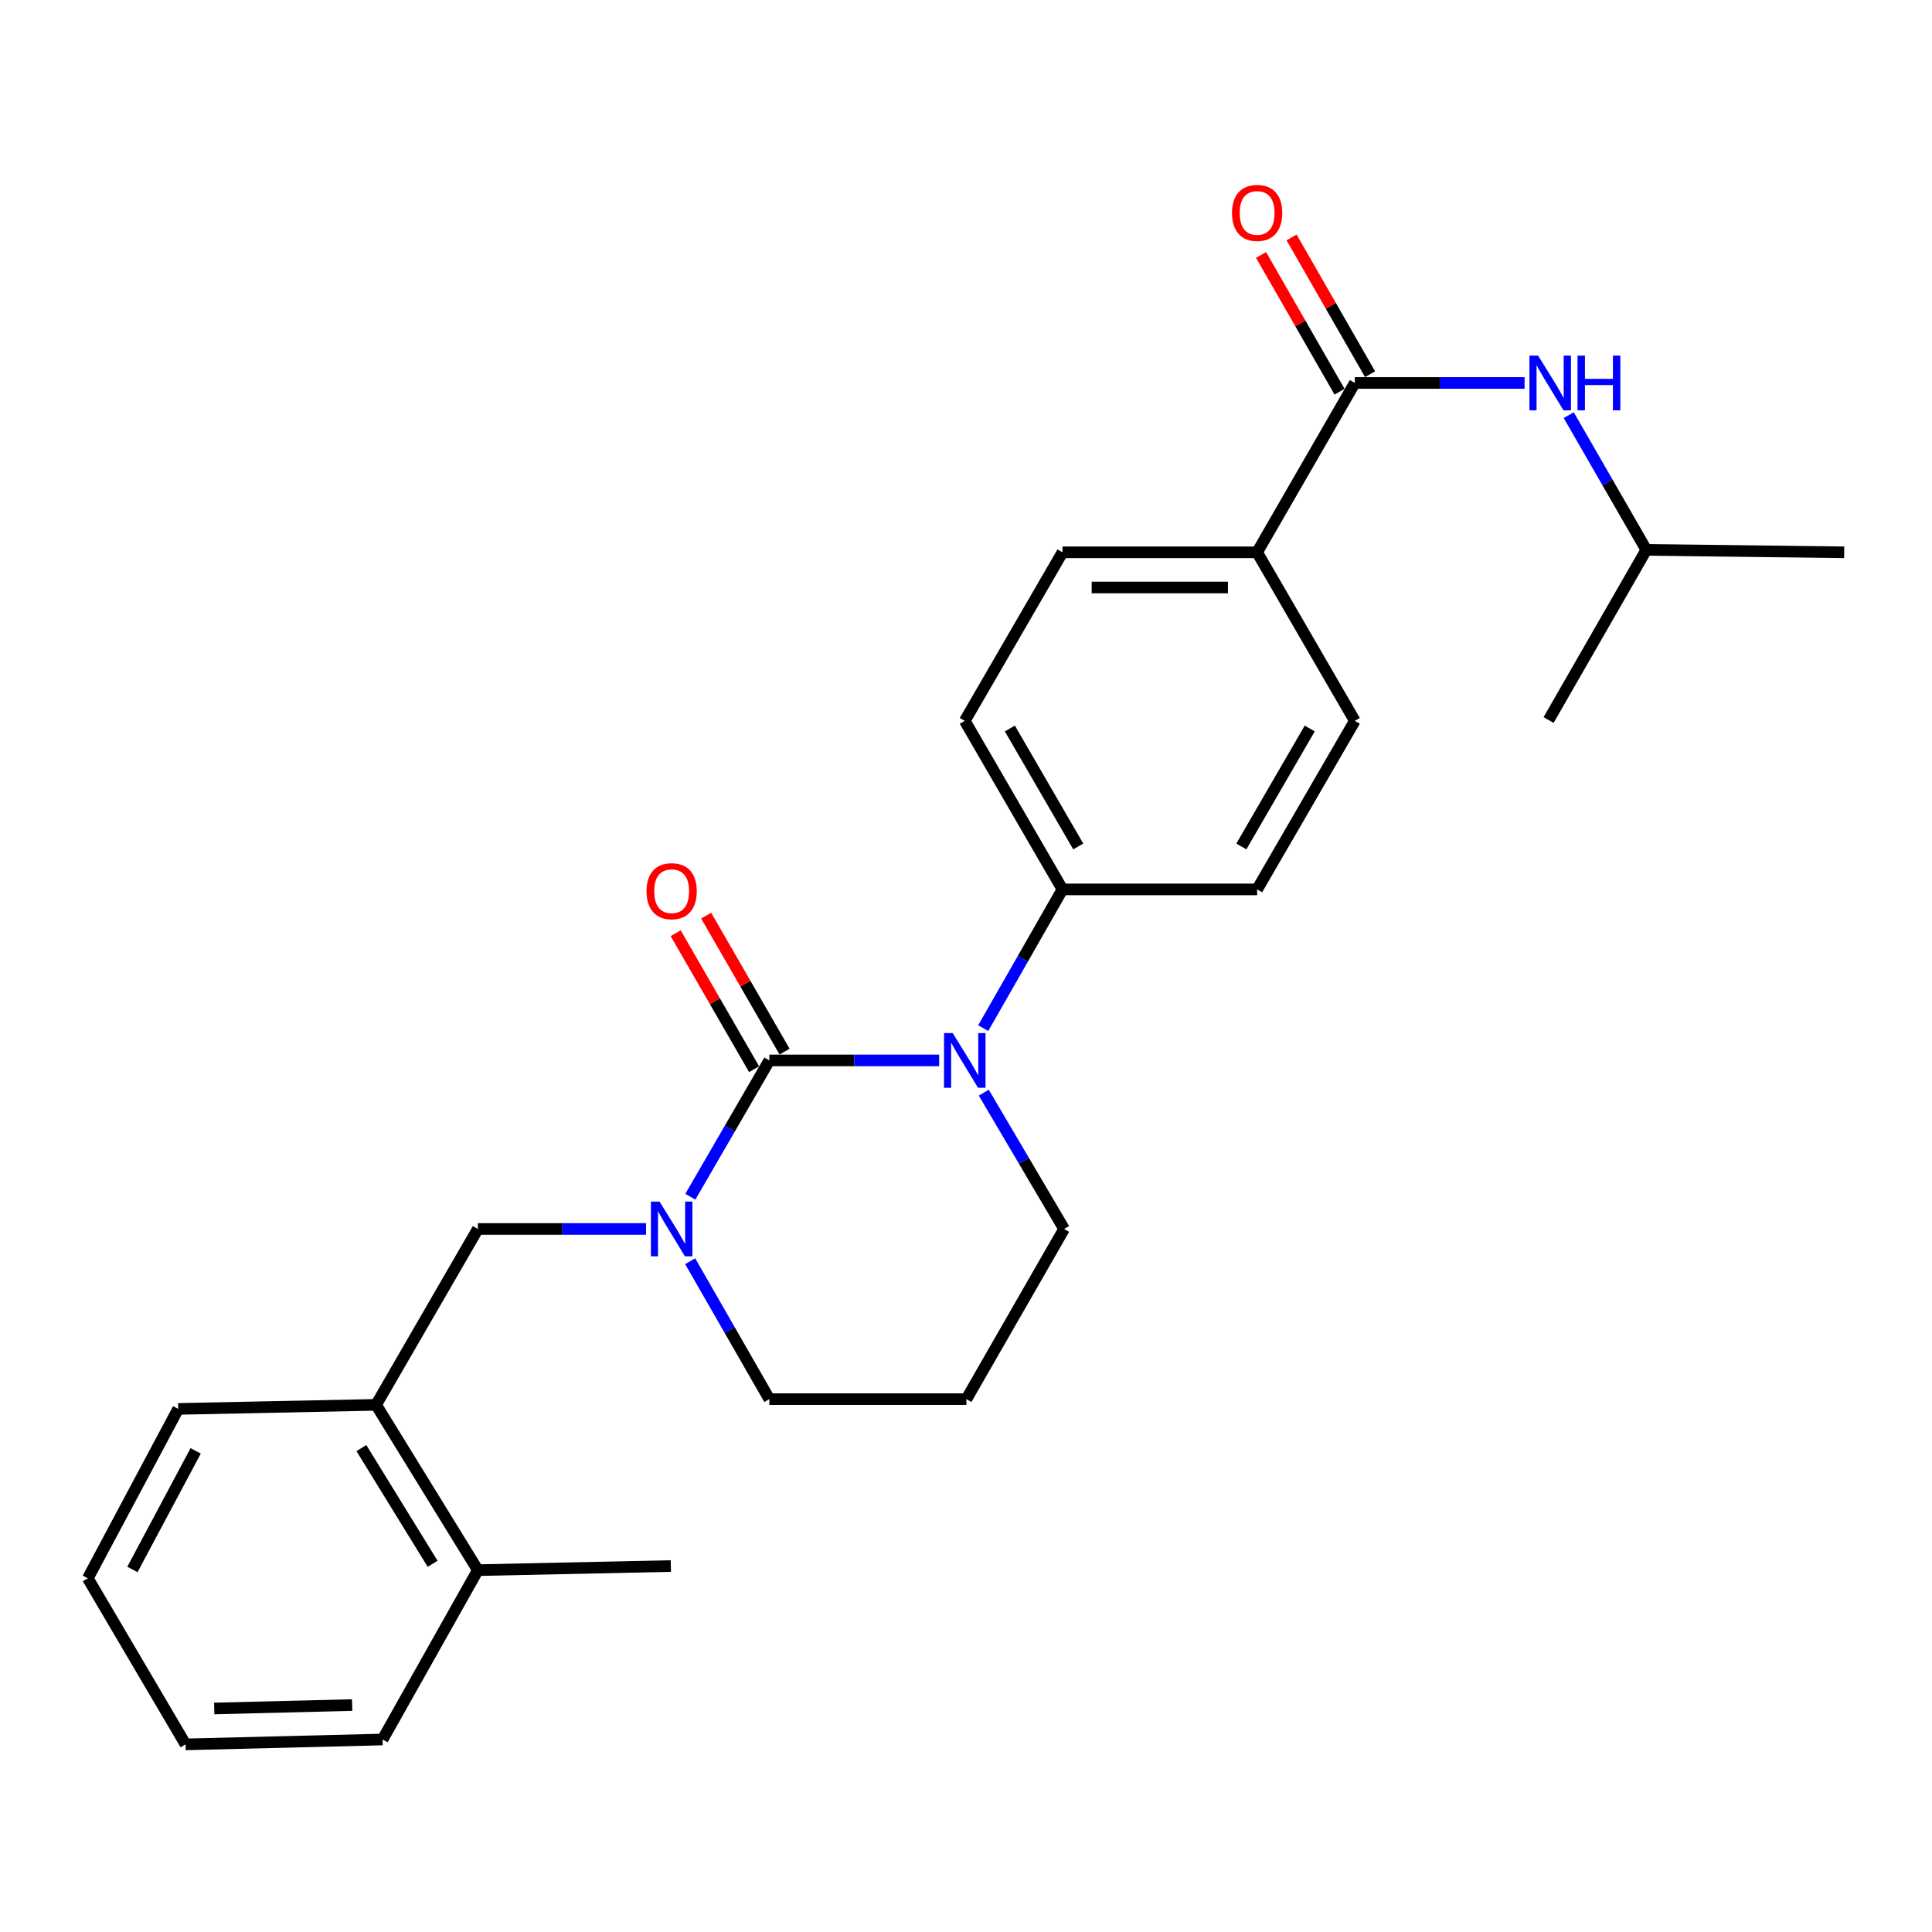 <?xml version='1.0' encoding='iso-8859-1'?>
<svg version='1.1' baseProfile='full'
              xmlns='http://www.w3.org/2000/svg'
                      xmlns:rdkit='http://www.rdkit.org/xml'
                      xmlns:xlink='http://www.w3.org/1999/xlink'
                  xml:space='preserve'
width='1000px' height='1000px' viewBox='0 0 1000 1000'>
<!-- END OF HEADER -->
<rect style='opacity:1.0;fill:#FFFFFF;stroke:none' width='1000' height='1000' x='0' y='0'> </rect>
<path class='bond-0' d='M 398.211,548.87 L 442.152,548.87' style='fill:none;fill-rule:evenodd;stroke:#000000;stroke-width:6px;stroke-linecap:butt;stroke-linejoin:miter;stroke-opacity:1' />
<path class='bond-0' d='M 442.152,548.87 L 486.094,548.87' style='fill:none;fill-rule:evenodd;stroke:#0000FF;stroke-width:6px;stroke-linecap:butt;stroke-linejoin:miter;stroke-opacity:1' />
<path class='bond-1' d='M 398.211,548.87 L 377.762,584.15' style='fill:none;fill-rule:evenodd;stroke:#000000;stroke-width:6px;stroke-linecap:butt;stroke-linejoin:miter;stroke-opacity:1' />
<path class='bond-1' d='M 377.762,584.15 L 357.314,619.43' style='fill:none;fill-rule:evenodd;stroke:#0000FF;stroke-width:6px;stroke-linecap:butt;stroke-linejoin:miter;stroke-opacity:1' />
<path class='bond-6' d='M 406.099,544.321 L 385.802,509.128' style='fill:none;fill-rule:evenodd;stroke:#000000;stroke-width:6px;stroke-linecap:butt;stroke-linejoin:miter;stroke-opacity:1' />
<path class='bond-6' d='M 385.802,509.128 L 365.505,473.935' style='fill:none;fill-rule:evenodd;stroke:#FF0000;stroke-width:6px;stroke-linecap:butt;stroke-linejoin:miter;stroke-opacity:1' />
<path class='bond-6' d='M 390.323,553.419 L 370.026,518.226' style='fill:none;fill-rule:evenodd;stroke:#000000;stroke-width:6px;stroke-linecap:butt;stroke-linejoin:miter;stroke-opacity:1' />
<path class='bond-6' d='M 370.026,518.226 L 349.729,483.034' style='fill:none;fill-rule:evenodd;stroke:#FF0000;stroke-width:6px;stroke-linecap:butt;stroke-linejoin:miter;stroke-opacity:1' />
<path class='bond-5' d='M 508.91,532.161 L 529.424,496.258' style='fill:none;fill-rule:evenodd;stroke:#0000FF;stroke-width:6px;stroke-linecap:butt;stroke-linejoin:miter;stroke-opacity:1' />
<path class='bond-5' d='M 529.424,496.258 L 549.938,460.354' style='fill:none;fill-rule:evenodd;stroke:#000000;stroke-width:6px;stroke-linecap:butt;stroke-linejoin:miter;stroke-opacity:1' />
<path class='bond-15' d='M 509.2,565.561 L 529.989,600.836' style='fill:none;fill-rule:evenodd;stroke:#0000FF;stroke-width:6px;stroke-linecap:butt;stroke-linejoin:miter;stroke-opacity:1' />
<path class='bond-15' d='M 529.989,600.836 L 550.778,636.11' style='fill:none;fill-rule:evenodd;stroke:#000000;stroke-width:6px;stroke-linecap:butt;stroke-linejoin:miter;stroke-opacity:1' />
<path class='bond-3' d='M 334.397,636.11 L 290.865,636.11' style='fill:none;fill-rule:evenodd;stroke:#0000FF;stroke-width:6px;stroke-linecap:butt;stroke-linejoin:miter;stroke-opacity:1' />
<path class='bond-3' d='M 290.865,636.11 L 247.333,636.11' style='fill:none;fill-rule:evenodd;stroke:#000000;stroke-width:6px;stroke-linecap:butt;stroke-linejoin:miter;stroke-opacity:1' />
<path class='bond-16' d='M 357.232,652.809 L 377.721,688.5' style='fill:none;fill-rule:evenodd;stroke:#0000FF;stroke-width:6px;stroke-linecap:butt;stroke-linejoin:miter;stroke-opacity:1' />
<path class='bond-16' d='M 377.721,688.5 L 398.211,724.191' style='fill:none;fill-rule:evenodd;stroke:#000000;stroke-width:6px;stroke-linecap:butt;stroke-linejoin:miter;stroke-opacity:1' />
<path class='bond-2' d='M 701.251,198.218 L 650.686,285.873' style='fill:none;fill-rule:evenodd;stroke:#000000;stroke-width:6px;stroke-linecap:butt;stroke-linejoin:miter;stroke-opacity:1' />
<path class='bond-4' d='M 701.251,198.218 L 745.183,198.218' style='fill:none;fill-rule:evenodd;stroke:#000000;stroke-width:6px;stroke-linecap:butt;stroke-linejoin:miter;stroke-opacity:1' />
<path class='bond-4' d='M 745.183,198.218 L 789.115,198.218' style='fill:none;fill-rule:evenodd;stroke:#0000FF;stroke-width:6px;stroke-linecap:butt;stroke-linejoin:miter;stroke-opacity:1' />
<path class='bond-9' d='M 709.148,193.685 L 688.83,158.289' style='fill:none;fill-rule:evenodd;stroke:#000000;stroke-width:6px;stroke-linecap:butt;stroke-linejoin:miter;stroke-opacity:1' />
<path class='bond-9' d='M 688.83,158.289 L 668.513,122.894' style='fill:none;fill-rule:evenodd;stroke:#FF0000;stroke-width:6px;stroke-linecap:butt;stroke-linejoin:miter;stroke-opacity:1' />
<path class='bond-9' d='M 693.354,202.751 L 673.037,167.355' style='fill:none;fill-rule:evenodd;stroke:#000000;stroke-width:6px;stroke-linecap:butt;stroke-linejoin:miter;stroke-opacity:1' />
<path class='bond-9' d='M 673.037,167.355 L 652.719,131.96' style='fill:none;fill-rule:evenodd;stroke:#FF0000;stroke-width:6px;stroke-linecap:butt;stroke-linejoin:miter;stroke-opacity:1' />
<path class='bond-7' d='M 247.333,636.11 L 194.663,727.145' style='fill:none;fill-rule:evenodd;stroke:#000000;stroke-width:6px;stroke-linecap:butt;stroke-linejoin:miter;stroke-opacity:1' />
<path class='bond-18' d='M 811.972,214.87 L 832.05,249.739' style='fill:none;fill-rule:evenodd;stroke:#0000FF;stroke-width:6px;stroke-linecap:butt;stroke-linejoin:miter;stroke-opacity:1' />
<path class='bond-18' d='M 832.05,249.739 L 852.129,284.609' style='fill:none;fill-rule:evenodd;stroke:#000000;stroke-width:6px;stroke-linecap:butt;stroke-linejoin:miter;stroke-opacity:1' />
<path class='bond-10' d='M 549.938,460.354 L 650.686,460.354' style='fill:none;fill-rule:evenodd;stroke:#000000;stroke-width:6px;stroke-linecap:butt;stroke-linejoin:miter;stroke-opacity:1' />
<path class='bond-11' d='M 549.938,460.354 L 499.363,373.114' style='fill:none;fill-rule:evenodd;stroke:#000000;stroke-width:6px;stroke-linecap:butt;stroke-linejoin:miter;stroke-opacity:1' />
<path class='bond-11' d='M 558.107,438.135 L 522.704,377.066' style='fill:none;fill-rule:evenodd;stroke:#000000;stroke-width:6px;stroke-linecap:butt;stroke-linejoin:miter;stroke-opacity:1' />
<path class='bond-12' d='M 194.663,727.145 L 247.333,812.706' style='fill:none;fill-rule:evenodd;stroke:#000000;stroke-width:6px;stroke-linecap:butt;stroke-linejoin:miter;stroke-opacity:1' />
<path class='bond-12' d='M 187.055,749.526 L 223.924,809.418' style='fill:none;fill-rule:evenodd;stroke:#000000;stroke-width:6px;stroke-linecap:butt;stroke-linejoin:miter;stroke-opacity:1' />
<path class='bond-19' d='M 194.663,727.145 L 92.226,729.249' style='fill:none;fill-rule:evenodd;stroke:#000000;stroke-width:6px;stroke-linecap:butt;stroke-linejoin:miter;stroke-opacity:1' />
<path class='bond-8' d='M 650.686,285.873 L 549.938,285.873' style='fill:none;fill-rule:evenodd;stroke:#000000;stroke-width:6px;stroke-linecap:butt;stroke-linejoin:miter;stroke-opacity:1' />
<path class='bond-8' d='M 635.573,304.084 L 565.051,304.084' style='fill:none;fill-rule:evenodd;stroke:#000000;stroke-width:6px;stroke-linecap:butt;stroke-linejoin:miter;stroke-opacity:1' />
<path class='bond-27' d='M 650.686,285.873 L 701.251,373.114' style='fill:none;fill-rule:evenodd;stroke:#000000;stroke-width:6px;stroke-linecap:butt;stroke-linejoin:miter;stroke-opacity:1' />
<path class='bond-14' d='M 650.686,460.354 L 701.251,373.114' style='fill:none;fill-rule:evenodd;stroke:#000000;stroke-width:6px;stroke-linecap:butt;stroke-linejoin:miter;stroke-opacity:1' />
<path class='bond-14' d='M 642.515,438.136 L 677.911,377.068' style='fill:none;fill-rule:evenodd;stroke:#000000;stroke-width:6px;stroke-linecap:butt;stroke-linejoin:miter;stroke-opacity:1' />
<path class='bond-13' d='M 499.363,373.114 L 549.938,285.873' style='fill:none;fill-rule:evenodd;stroke:#000000;stroke-width:6px;stroke-linecap:butt;stroke-linejoin:miter;stroke-opacity:1' />
<path class='bond-20' d='M 247.333,812.706 L 347.22,810.581' style='fill:none;fill-rule:evenodd;stroke:#000000;stroke-width:6px;stroke-linecap:butt;stroke-linejoin:miter;stroke-opacity:1' />
<path class='bond-21' d='M 247.333,812.706 L 198.022,900.361' style='fill:none;fill-rule:evenodd;stroke:#000000;stroke-width:6px;stroke-linecap:butt;stroke-linejoin:miter;stroke-opacity:1' />
<path class='bond-26' d='M 550.778,636.11 L 500.202,724.191' style='fill:none;fill-rule:evenodd;stroke:#000000;stroke-width:6px;stroke-linecap:butt;stroke-linejoin:miter;stroke-opacity:1' />
<path class='bond-17' d='M 398.211,724.191 L 500.202,724.191' style='fill:none;fill-rule:evenodd;stroke:#000000;stroke-width:6px;stroke-linecap:butt;stroke-linejoin:miter;stroke-opacity:1' />
<path class='bond-22' d='M 852.129,284.609 L 801.543,372.689' style='fill:none;fill-rule:evenodd;stroke:#000000;stroke-width:6px;stroke-linecap:butt;stroke-linejoin:miter;stroke-opacity:1' />
<path class='bond-23' d='M 852.129,284.609 L 954.545,285.873' style='fill:none;fill-rule:evenodd;stroke:#000000;stroke-width:6px;stroke-linecap:butt;stroke-linejoin:miter;stroke-opacity:1' />
<path class='bond-24' d='M 92.226,729.249 L 45.455,816.925' style='fill:none;fill-rule:evenodd;stroke:#000000;stroke-width:6px;stroke-linecap:butt;stroke-linejoin:miter;stroke-opacity:1' />
<path class='bond-24' d='M 101.278,750.972 L 68.538,812.345' style='fill:none;fill-rule:evenodd;stroke:#000000;stroke-width:6px;stroke-linecap:butt;stroke-linejoin:miter;stroke-opacity:1' />
<path class='bond-28' d='M 198.022,900.361 L 96.04,902.891' style='fill:none;fill-rule:evenodd;stroke:#000000;stroke-width:6px;stroke-linecap:butt;stroke-linejoin:miter;stroke-opacity:1' />
<path class='bond-28' d='M 182.273,882.536 L 110.886,884.306' style='fill:none;fill-rule:evenodd;stroke:#000000;stroke-width:6px;stroke-linecap:butt;stroke-linejoin:miter;stroke-opacity:1' />
<path class='bond-25' d='M 45.455,816.925 L 96.04,902.891' style='fill:none;fill-rule:evenodd;stroke:#000000;stroke-width:6px;stroke-linecap:butt;stroke-linejoin:miter;stroke-opacity:1' />
<path  class='atom-1' d='M 493.103 534.71
L 502.383 549.71
Q 503.303 551.19, 504.783 553.87
Q 506.263 556.55, 506.343 556.71
L 506.343 534.71
L 510.103 534.71
L 510.103 563.03
L 506.223 563.03
L 496.263 546.63
Q 495.103 544.71, 493.863 542.51
Q 492.663 540.31, 492.303 539.63
L 492.303 563.03
L 488.623 563.03
L 488.623 534.71
L 493.103 534.71
' fill='#0000FF'/>
<path  class='atom-2' d='M 341.385 621.95
L 350.665 636.95
Q 351.585 638.43, 353.065 641.11
Q 354.545 643.79, 354.625 643.95
L 354.625 621.95
L 358.385 621.95
L 358.385 650.27
L 354.505 650.27
L 344.545 633.87
Q 343.385 631.95, 342.145 629.75
Q 340.945 627.55, 340.585 626.87
L 340.585 650.27
L 336.905 650.27
L 336.905 621.95
L 341.385 621.95
' fill='#0000FF'/>
<path  class='atom-5' d='M 796.123 184.058
L 805.403 199.058
Q 806.323 200.538, 807.803 203.218
Q 809.283 205.898, 809.363 206.058
L 809.363 184.058
L 813.123 184.058
L 813.123 212.378
L 809.243 212.378
L 799.283 195.978
Q 798.123 194.058, 796.883 191.858
Q 795.683 189.658, 795.323 188.978
L 795.323 212.378
L 791.643 212.378
L 791.643 184.058
L 796.123 184.058
' fill='#0000FF'/>
<path  class='atom-5' d='M 816.523 184.058
L 820.363 184.058
L 820.363 196.098
L 834.843 196.098
L 834.843 184.058
L 838.683 184.058
L 838.683 212.378
L 834.843 212.378
L 834.843 199.298
L 820.363 199.298
L 820.363 212.378
L 816.523 212.378
L 816.523 184.058
' fill='#0000FF'/>
<path  class='atom-7' d='M 334.645 461.274
Q 334.645 454.474, 338.005 450.674
Q 341.365 446.874, 347.645 446.874
Q 353.925 446.874, 357.285 450.674
Q 360.645 454.474, 360.645 461.274
Q 360.645 468.154, 357.245 472.074
Q 353.845 475.954, 347.645 475.954
Q 341.405 475.954, 338.005 472.074
Q 334.645 468.194, 334.645 461.274
M 347.645 472.754
Q 351.965 472.754, 354.285 469.874
Q 356.645 466.954, 356.645 461.274
Q 356.645 455.714, 354.285 452.914
Q 351.965 450.074, 347.645 450.074
Q 343.325 450.074, 340.965 452.874
Q 338.645 455.674, 338.645 461.274
Q 338.645 466.994, 340.965 469.874
Q 343.325 472.754, 347.645 472.754
' fill='#FF0000'/>
<path  class='atom-10' d='M 637.686 110.207
Q 637.686 103.407, 641.046 99.607
Q 644.406 95.807, 650.686 95.807
Q 656.966 95.807, 660.326 99.607
Q 663.686 103.407, 663.686 110.207
Q 663.686 117.087, 660.286 121.007
Q 656.886 124.887, 650.686 124.887
Q 644.446 124.887, 641.046 121.007
Q 637.686 117.127, 637.686 110.207
M 650.686 121.687
Q 655.006 121.687, 657.326 118.807
Q 659.686 115.887, 659.686 110.207
Q 659.686 104.647, 657.326 101.847
Q 655.006 99.007, 650.686 99.007
Q 646.366 99.007, 644.006 101.807
Q 641.686 104.607, 641.686 110.207
Q 641.686 115.927, 644.006 118.807
Q 646.366 121.687, 650.686 121.687
' fill='#FF0000'/>
</svg>
